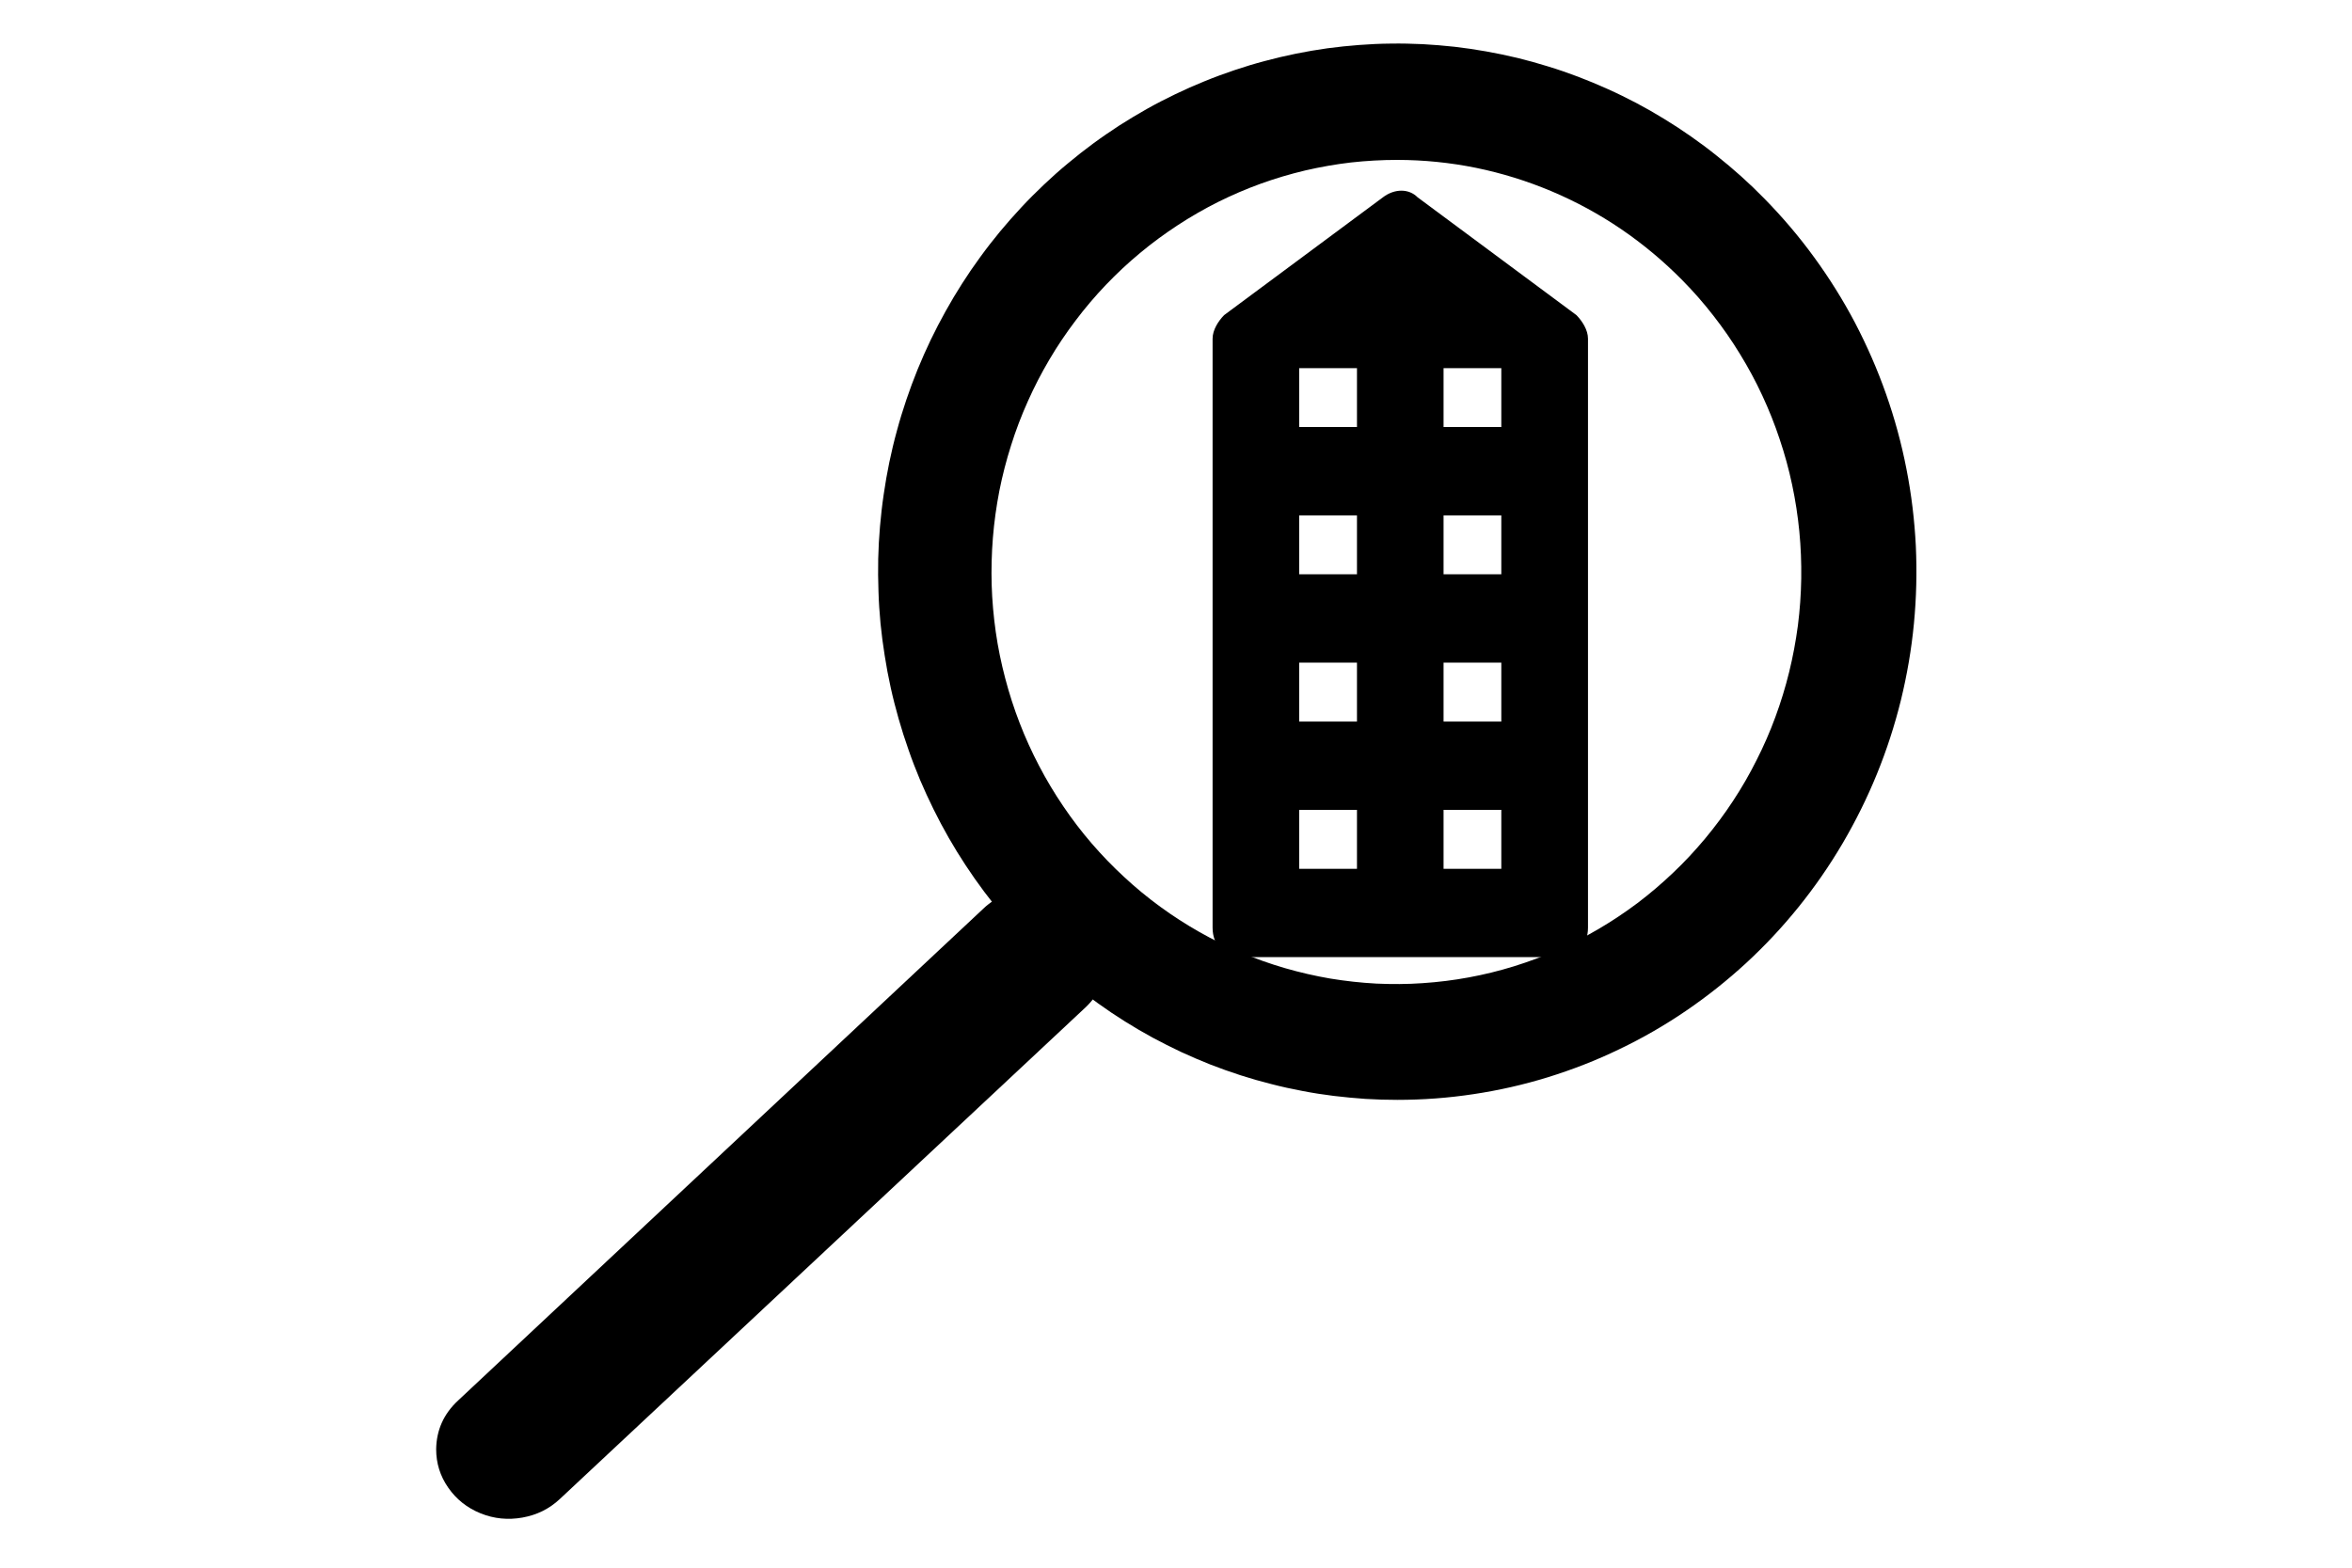 <svg width="54" height="36" viewBox="0 0 54 36" fill="none" xmlns="http://www.w3.org/2000/svg">
<path d="M32.081 25.257C31.837 25.257 31.594 25.25 31.35 25.235C31.106 25.218 30.864 25.195 30.621 25.166C30.379 25.136 30.139 25.099 29.899 25.052C29.659 25.007 29.421 24.955 29.184 24.893C28.948 24.834 28.714 24.767 28.481 24.692C28.248 24.617 28.019 24.535 27.79 24.446C27.563 24.356 27.338 24.259 27.116 24.157C26.894 24.052 26.676 23.942 26.462 23.827C26.246 23.709 26.035 23.586 25.828 23.456C25.619 23.325 25.416 23.189 25.216 23.045C25.018 22.904 24.822 22.754 24.632 22.6C24.441 22.445 24.256 22.283 24.075 22.117C23.895 21.951 23.719 21.777 23.549 21.6C23.378 21.423 23.214 21.24 23.054 21.052C22.895 20.863 22.741 20.671 22.594 20.474C22.446 20.276 22.305 20.075 22.169 19.868C22.034 19.663 21.904 19.452 21.781 19.237C21.658 19.023 21.543 18.805 21.433 18.583C21.323 18.361 21.22 18.135 21.123 17.908C21.028 17.68 20.938 17.449 20.858 17.216C20.775 16.981 20.7 16.746 20.632 16.507C20.564 16.268 20.502 16.028 20.449 15.786C20.396 15.545 20.35 15.301 20.312 15.055C20.273 14.81 20.24 14.564 20.216 14.318C20.193 14.07 20.176 13.822 20.169 13.574C20.16 13.326 20.158 13.078 20.163 12.83C20.169 12.582 20.183 12.334 20.204 12.088C20.226 11.839 20.253 11.593 20.29 11.347C20.325 11.103 20.368 10.859 20.418 10.616C20.469 10.372 20.526 10.131 20.592 9.893C20.656 9.654 20.729 9.417 20.808 9.182C20.887 8.947 20.975 8.714 21.067 8.485C21.16 8.257 21.261 8.03 21.367 7.808C21.475 7.584 21.589 7.364 21.709 7.149C21.829 6.933 21.955 6.721 22.089 6.512C22.221 6.305 22.36 6.101 22.506 5.902C22.651 5.702 22.803 5.508 22.959 5.318C23.117 5.128 23.28 4.943 23.448 4.763C23.615 4.583 23.789 4.41 23.968 4.24C24.146 4.071 24.329 3.908 24.518 3.752C24.707 3.593 24.901 3.442 25.097 3.297C25.295 3.151 25.498 3.013 25.703 2.879C25.909 2.747 26.119 2.622 26.334 2.5C26.546 2.381 26.764 2.269 26.984 2.163C27.204 2.057 27.427 1.958 27.655 1.866C27.882 1.773 28.111 1.689 28.342 1.611C28.573 1.533 28.807 1.462 29.043 1.4C29.278 1.337 29.516 1.281 29.756 1.232C29.994 1.184 30.234 1.143 30.476 1.109C30.718 1.076 30.962 1.052 31.203 1.033C31.447 1.014 31.691 1.003 31.934 1.001C32.178 0.997 32.422 1.003 32.665 1.014C32.909 1.027 33.153 1.048 33.395 1.074C33.636 1.102 33.878 1.137 34.118 1.18C34.358 1.223 34.596 1.272 34.834 1.329C35.071 1.387 35.307 1.452 35.54 1.525C35.774 1.596 36.005 1.676 36.232 1.762C36.461 1.85 36.687 1.943 36.91 2.044C37.134 2.144 37.352 2.252 37.57 2.366C37.786 2.48 37.998 2.601 38.207 2.73C38.416 2.857 38.621 2.991 38.823 3.133C39.023 3.273 39.221 3.42 39.411 3.573C39.603 3.726 39.792 3.884 39.974 4.048C40.157 4.212 40.334 4.382 40.507 4.559C40.921 4.981 41.304 5.43 41.652 5.909C42.002 6.389 42.315 6.89 42.592 7.416C42.866 7.942 43.105 8.487 43.302 9.048C43.5 9.609 43.656 10.182 43.77 10.767C43.885 11.353 43.956 11.942 43.986 12.539C44.013 13.134 43.999 13.729 43.942 14.322C43.885 14.916 43.784 15.502 43.643 16.08C43.5 16.658 43.317 17.223 43.092 17.775C42.868 18.325 42.604 18.857 42.304 19.368C42.002 19.881 41.666 20.367 41.294 20.828C40.922 21.289 40.52 21.719 40.085 22.12C39.651 22.519 39.189 22.885 38.702 23.217C38.215 23.549 37.705 23.842 37.176 24.095C36.647 24.351 36.1 24.563 35.54 24.737C34.979 24.91 34.41 25.039 33.829 25.126C33.25 25.214 32.667 25.257 32.081 25.257ZM32.081 3.672C31.726 3.672 31.37 3.692 31.017 3.731C30.665 3.772 30.315 3.834 29.968 3.914C29.622 3.996 29.282 4.097 28.946 4.218C28.611 4.339 28.283 4.481 27.964 4.639C27.645 4.8 27.336 4.977 27.037 5.173C26.739 5.369 26.451 5.579 26.176 5.809C25.899 6.038 25.639 6.282 25.39 6.542C25.143 6.801 24.91 7.075 24.694 7.362C24.478 7.647 24.276 7.946 24.093 8.257C23.91 8.567 23.745 8.886 23.598 9.216C23.45 9.546 23.322 9.881 23.214 10.226C23.104 10.572 23.014 10.92 22.944 11.274C22.875 11.631 22.825 11.989 22.796 12.349C22.767 12.709 22.758 13.07 22.768 13.432C22.779 13.794 22.811 14.154 22.862 14.512C22.913 14.87 22.986 15.224 23.078 15.573C23.17 15.924 23.28 16.267 23.41 16.602C23.54 16.94 23.69 17.268 23.857 17.587C24.023 17.906 24.209 18.215 24.41 18.512C24.611 18.81 24.83 19.096 25.064 19.368C25.299 19.64 25.548 19.898 25.811 20.14C26.073 20.384 26.35 20.612 26.638 20.822C26.927 21.033 27.228 21.227 27.537 21.402C27.849 21.579 28.168 21.736 28.495 21.874C28.825 22.014 29.161 22.133 29.501 22.232C29.844 22.331 30.19 22.411 30.54 22.471C30.892 22.529 31.244 22.568 31.599 22.587C31.954 22.603 32.31 22.602 32.663 22.577C33.019 22.553 33.371 22.51 33.721 22.445C34.071 22.381 34.415 22.296 34.756 22.191C35.096 22.085 35.43 21.962 35.756 21.818C36.082 21.673 36.399 21.511 36.707 21.33C37.015 21.149 37.312 20.951 37.597 20.737C37.883 20.52 38.154 20.289 38.414 20.041C38.675 19.795 38.918 19.532 39.149 19.256C39.378 18.98 39.592 18.693 39.79 18.391C39.988 18.09 40.168 17.779 40.329 17.456C40.492 17.136 40.637 16.804 40.761 16.466C40.886 16.127 40.992 15.782 41.078 15.431C41.164 15.081 41.23 14.724 41.278 14.366C41.324 14.008 41.349 13.647 41.355 13.285C41.36 12.923 41.346 12.563 41.311 12.203C41.276 11.843 41.221 11.485 41.146 11.133C41.071 10.778 40.976 10.43 40.86 10.087C40.747 9.745 40.613 9.41 40.461 9.083C40.309 8.755 40.138 8.438 39.95 8.132C39.763 7.825 39.558 7.53 39.336 7.246C39.116 6.963 38.88 6.693 38.627 6.437C38.198 6.001 37.729 5.609 37.224 5.264C36.72 4.921 36.185 4.63 35.624 4.393C35.062 4.156 34.483 3.976 33.887 3.854C33.29 3.733 32.689 3.673 32.081 3.672Z" fill="black"/>
<path d="M10.014 33.279C10.02 32.841 10.187 32.468 10.516 32.162L22.579 20.864C22.736 20.714 22.919 20.602 23.123 20.524C23.329 20.443 23.542 20.405 23.764 20.407C23.986 20.409 24.198 20.451 24.403 20.535C24.605 20.617 24.786 20.732 24.942 20.885C25.097 21.035 25.214 21.207 25.299 21.404C25.381 21.598 25.422 21.801 25.42 22.012C25.418 22.224 25.374 22.426 25.289 22.621C25.201 22.814 25.08 22.986 24.922 23.134L12.851 34.425C12.611 34.65 12.325 34.79 11.995 34.849C11.663 34.908 11.343 34.877 11.034 34.752C10.724 34.627 10.476 34.429 10.291 34.162C10.104 33.894 10.014 33.599 10.014 33.279Z" fill="black"/>
<path d="M36.193 7.236L32.547 4.531C32.348 4.328 32.017 4.328 31.751 4.531L28.105 7.236C27.972 7.372 27.84 7.575 27.84 7.778V21.303C27.84 21.709 28.105 21.979 28.502 21.979H35.795C36.193 21.979 36.459 21.709 36.459 21.303V7.778C36.459 7.575 36.326 7.372 36.193 7.236ZM31.155 18.598V19.951H29.828V18.598H31.155ZM31.155 15.217V16.57H29.828V15.217H31.155ZM31.155 11.835V13.187H29.828V11.835H31.155ZM31.155 8.454V9.806H29.828V8.454H31.155ZM34.469 11.835V13.187H33.143V11.835H34.469ZM34.469 15.217V16.57H33.143V15.217H34.469ZM34.469 18.598V19.951H33.143V18.598H34.469ZM33.143 9.806V8.454H34.469V9.806H33.143Z" fill="black"/>
</svg>
